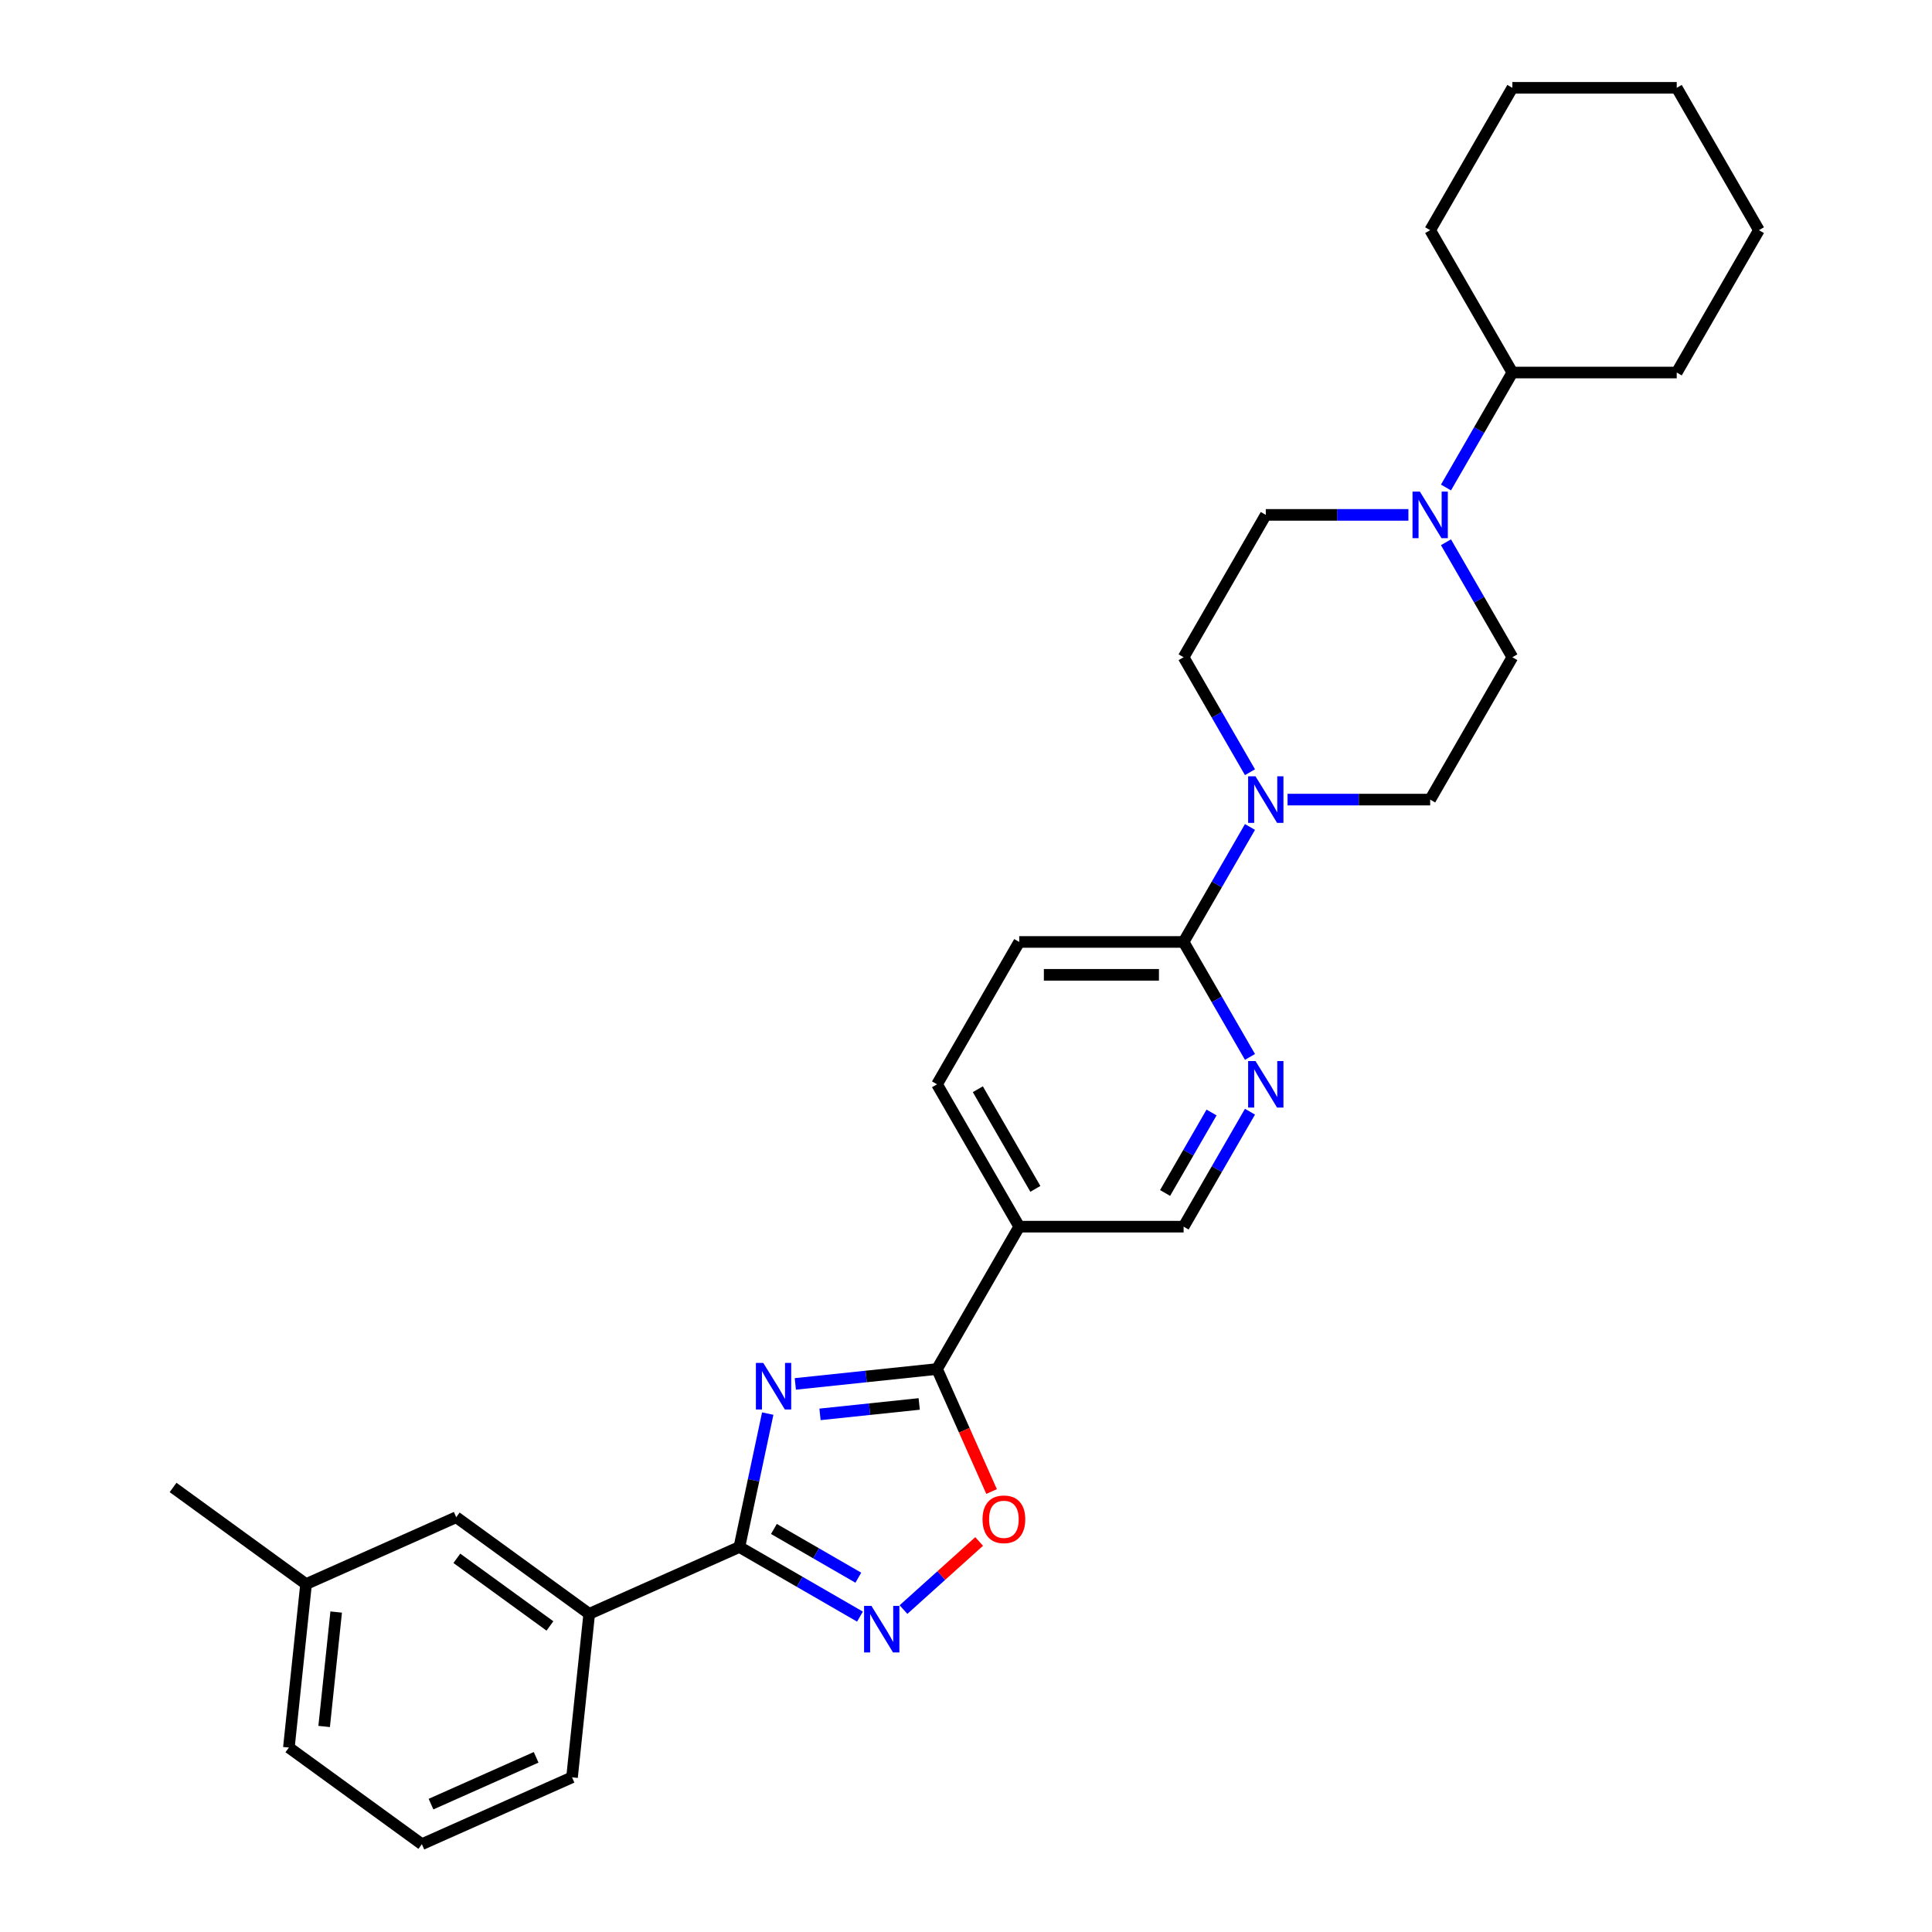 <?xml version='1.0' encoding='iso-8859-1'?>
<svg version='1.1' baseProfile='full'
              xmlns='http://www.w3.org/2000/svg'
                      xmlns:rdkit='http://www.rdkit.org/xml'
                      xmlns:xlink='http://www.w3.org/1999/xlink'
                  xml:space='preserve'
width='1000px' height='1000px' viewBox='0 0 1000 1000'>
<!-- END OF HEADER -->
<rect style='opacity:1.0;fill:#FFFFFF;stroke:none' width='1000' height='1000' x='0' y='0'> </rect>
<path class='bond-0' d='M 397.378,731.67 L 390.04,766.194' style='fill:none;fill-rule:evenodd;stroke:#0000FF;stroke-width:6px;stroke-linecap:butt;stroke-linejoin:miter;stroke-opacity:1' />
<path class='bond-0' d='M 390.04,766.194 L 382.702,800.718' style='fill:none;fill-rule:evenodd;stroke:#000000;stroke-width:6px;stroke-linecap:butt;stroke-linejoin:miter;stroke-opacity:1' />
<path class='bond-1' d='M 411.656,716.311 L 448.331,712.457' style='fill:none;fill-rule:evenodd;stroke:#0000FF;stroke-width:6px;stroke-linecap:butt;stroke-linejoin:miter;stroke-opacity:1' />
<path class='bond-1' d='M 448.331,712.457 L 485.007,708.602' style='fill:none;fill-rule:evenodd;stroke:#000000;stroke-width:6px;stroke-linecap:butt;stroke-linejoin:miter;stroke-opacity:1' />
<path class='bond-1' d='M 424.437,732.078 L 450.11,729.38' style='fill:none;fill-rule:evenodd;stroke:#0000FF;stroke-width:6px;stroke-linecap:butt;stroke-linejoin:miter;stroke-opacity:1' />
<path class='bond-1' d='M 450.11,729.38 L 475.783,726.681' style='fill:none;fill-rule:evenodd;stroke:#000000;stroke-width:6px;stroke-linecap:butt;stroke-linejoin:miter;stroke-opacity:1' />
<path class='bond-2' d='M 382.702,800.718 L 413.911,818.736' style='fill:none;fill-rule:evenodd;stroke:#000000;stroke-width:6px;stroke-linecap:butt;stroke-linejoin:miter;stroke-opacity:1' />
<path class='bond-2' d='M 413.911,818.736 L 445.12,836.755' style='fill:none;fill-rule:evenodd;stroke:#0000FF;stroke-width:6px;stroke-linecap:butt;stroke-linejoin:miter;stroke-opacity:1' />
<path class='bond-2' d='M 400.572,791.387 L 422.419,804' style='fill:none;fill-rule:evenodd;stroke:#000000;stroke-width:6px;stroke-linecap:butt;stroke-linejoin:miter;stroke-opacity:1' />
<path class='bond-2' d='M 422.419,804 L 444.265,816.613' style='fill:none;fill-rule:evenodd;stroke:#0000FF;stroke-width:6px;stroke-linecap:butt;stroke-linejoin:miter;stroke-opacity:1' />
<path class='bond-9' d='M 382.702,800.718 L 304.975,835.324' style='fill:none;fill-rule:evenodd;stroke:#000000;stroke-width:6px;stroke-linecap:butt;stroke-linejoin:miter;stroke-opacity:1' />
<path class='bond-3' d='M 485.007,708.602 L 499.124,740.31' style='fill:none;fill-rule:evenodd;stroke:#000000;stroke-width:6px;stroke-linecap:butt;stroke-linejoin:miter;stroke-opacity:1' />
<path class='bond-3' d='M 499.124,740.31 L 513.241,772.017' style='fill:none;fill-rule:evenodd;stroke:#FF0000;stroke-width:6px;stroke-linecap:butt;stroke-linejoin:miter;stroke-opacity:1' />
<path class='bond-5' d='M 485.007,708.602 L 527.548,634.919' style='fill:none;fill-rule:evenodd;stroke:#000000;stroke-width:6px;stroke-linecap:butt;stroke-linejoin:miter;stroke-opacity:1' />
<path class='bond-29' d='M 467.649,833.116 L 487.227,815.488' style='fill:none;fill-rule:evenodd;stroke:#0000FF;stroke-width:6px;stroke-linecap:butt;stroke-linejoin:miter;stroke-opacity:1' />
<path class='bond-29' d='M 487.227,815.488 L 506.804,797.861' style='fill:none;fill-rule:evenodd;stroke:#FF0000;stroke-width:6px;stroke-linecap:butt;stroke-linejoin:miter;stroke-opacity:1' />
<path class='bond-4' d='M 646.987,428.044 L 629.808,457.799' style='fill:none;fill-rule:evenodd;stroke:#0000FF;stroke-width:6px;stroke-linecap:butt;stroke-linejoin:miter;stroke-opacity:1' />
<path class='bond-4' d='M 629.808,457.799 L 612.63,487.553' style='fill:none;fill-rule:evenodd;stroke:#000000;stroke-width:6px;stroke-linecap:butt;stroke-linejoin:miter;stroke-opacity:1' />
<path class='bond-11' d='M 666.435,413.87 L 703.344,413.87' style='fill:none;fill-rule:evenodd;stroke:#0000FF;stroke-width:6px;stroke-linecap:butt;stroke-linejoin:miter;stroke-opacity:1' />
<path class='bond-11' d='M 703.344,413.87 L 740.252,413.87' style='fill:none;fill-rule:evenodd;stroke:#000000;stroke-width:6px;stroke-linecap:butt;stroke-linejoin:miter;stroke-opacity:1' />
<path class='bond-12' d='M 646.987,399.695 L 629.808,369.941' style='fill:none;fill-rule:evenodd;stroke:#0000FF;stroke-width:6px;stroke-linecap:butt;stroke-linejoin:miter;stroke-opacity:1' />
<path class='bond-12' d='M 629.808,369.941 L 612.63,340.187' style='fill:none;fill-rule:evenodd;stroke:#000000;stroke-width:6px;stroke-linecap:butt;stroke-linejoin:miter;stroke-opacity:1' />
<path class='bond-10' d='M 527.548,634.919 L 612.63,634.919' style='fill:none;fill-rule:evenodd;stroke:#000000;stroke-width:6px;stroke-linecap:butt;stroke-linejoin:miter;stroke-opacity:1' />
<path class='bond-15' d='M 527.548,634.919 L 485.007,561.236' style='fill:none;fill-rule:evenodd;stroke:#000000;stroke-width:6px;stroke-linecap:butt;stroke-linejoin:miter;stroke-opacity:1' />
<path class='bond-15' d='M 535.903,615.358 L 506.125,563.78' style='fill:none;fill-rule:evenodd;stroke:#000000;stroke-width:6px;stroke-linecap:butt;stroke-linejoin:miter;stroke-opacity:1' />
<path class='bond-6' d='M 728.987,266.504 L 692.079,266.504' style='fill:none;fill-rule:evenodd;stroke:#0000FF;stroke-width:6px;stroke-linecap:butt;stroke-linejoin:miter;stroke-opacity:1' />
<path class='bond-6' d='M 692.079,266.504 L 655.17,266.504' style='fill:none;fill-rule:evenodd;stroke:#000000;stroke-width:6px;stroke-linecap:butt;stroke-linejoin:miter;stroke-opacity:1' />
<path class='bond-18' d='M 748.436,252.329 L 765.615,222.575' style='fill:none;fill-rule:evenodd;stroke:#0000FF;stroke-width:6px;stroke-linecap:butt;stroke-linejoin:miter;stroke-opacity:1' />
<path class='bond-18' d='M 765.615,222.575 L 782.793,192.821' style='fill:none;fill-rule:evenodd;stroke:#000000;stroke-width:6px;stroke-linecap:butt;stroke-linejoin:miter;stroke-opacity:1' />
<path class='bond-32' d='M 748.436,280.678 L 765.615,310.432' style='fill:none;fill-rule:evenodd;stroke:#0000FF;stroke-width:6px;stroke-linecap:butt;stroke-linejoin:miter;stroke-opacity:1' />
<path class='bond-32' d='M 765.615,310.432 L 782.793,340.187' style='fill:none;fill-rule:evenodd;stroke:#000000;stroke-width:6px;stroke-linecap:butt;stroke-linejoin:miter;stroke-opacity:1' />
<path class='bond-7' d='M 612.63,487.553 L 527.548,487.553' style='fill:none;fill-rule:evenodd;stroke:#000000;stroke-width:6px;stroke-linecap:butt;stroke-linejoin:miter;stroke-opacity:1' />
<path class='bond-7' d='M 599.867,504.569 L 540.31,504.569' style='fill:none;fill-rule:evenodd;stroke:#000000;stroke-width:6px;stroke-linecap:butt;stroke-linejoin:miter;stroke-opacity:1' />
<path class='bond-30' d='M 612.63,487.553 L 629.808,517.307' style='fill:none;fill-rule:evenodd;stroke:#000000;stroke-width:6px;stroke-linecap:butt;stroke-linejoin:miter;stroke-opacity:1' />
<path class='bond-30' d='M 629.808,517.307 L 646.987,547.061' style='fill:none;fill-rule:evenodd;stroke:#0000FF;stroke-width:6px;stroke-linecap:butt;stroke-linejoin:miter;stroke-opacity:1' />
<path class='bond-8' d='M 646.987,575.41 L 629.808,605.165' style='fill:none;fill-rule:evenodd;stroke:#0000FF;stroke-width:6px;stroke-linecap:butt;stroke-linejoin:miter;stroke-opacity:1' />
<path class='bond-8' d='M 629.808,605.165 L 612.63,634.919' style='fill:none;fill-rule:evenodd;stroke:#000000;stroke-width:6px;stroke-linecap:butt;stroke-linejoin:miter;stroke-opacity:1' />
<path class='bond-8' d='M 627.097,575.828 L 615.072,596.656' style='fill:none;fill-rule:evenodd;stroke:#0000FF;stroke-width:6px;stroke-linecap:butt;stroke-linejoin:miter;stroke-opacity:1' />
<path class='bond-8' d='M 615.072,596.656 L 603.047,617.484' style='fill:none;fill-rule:evenodd;stroke:#000000;stroke-width:6px;stroke-linecap:butt;stroke-linejoin:miter;stroke-opacity:1' />
<path class='bond-17' d='M 304.975,835.324 L 236.143,785.314' style='fill:none;fill-rule:evenodd;stroke:#000000;stroke-width:6px;stroke-linecap:butt;stroke-linejoin:miter;stroke-opacity:1' />
<path class='bond-17' d='M 284.649,841.589 L 236.466,806.582' style='fill:none;fill-rule:evenodd;stroke:#000000;stroke-width:6px;stroke-linecap:butt;stroke-linejoin:miter;stroke-opacity:1' />
<path class='bond-20' d='M 304.975,835.324 L 296.082,919.94' style='fill:none;fill-rule:evenodd;stroke:#000000;stroke-width:6px;stroke-linecap:butt;stroke-linejoin:miter;stroke-opacity:1' />
<path class='bond-14' d='M 740.252,413.87 L 782.793,340.187' style='fill:none;fill-rule:evenodd;stroke:#000000;stroke-width:6px;stroke-linecap:butt;stroke-linejoin:miter;stroke-opacity:1' />
<path class='bond-13' d='M 612.63,340.187 L 655.17,266.504' style='fill:none;fill-rule:evenodd;stroke:#000000;stroke-width:6px;stroke-linecap:butt;stroke-linejoin:miter;stroke-opacity:1' />
<path class='bond-16' d='M 485.007,561.236 L 527.548,487.553' style='fill:none;fill-rule:evenodd;stroke:#000000;stroke-width:6px;stroke-linecap:butt;stroke-linejoin:miter;stroke-opacity:1' />
<path class='bond-19' d='M 236.143,785.314 L 158.417,819.92' style='fill:none;fill-rule:evenodd;stroke:#000000;stroke-width:6px;stroke-linecap:butt;stroke-linejoin:miter;stroke-opacity:1' />
<path class='bond-23' d='M 782.793,192.821 L 867.875,192.821' style='fill:none;fill-rule:evenodd;stroke:#000000;stroke-width:6px;stroke-linecap:butt;stroke-linejoin:miter;stroke-opacity:1' />
<path class='bond-24' d='M 782.793,192.821 L 740.252,119.138' style='fill:none;fill-rule:evenodd;stroke:#000000;stroke-width:6px;stroke-linecap:butt;stroke-linejoin:miter;stroke-opacity:1' />
<path class='bond-25' d='M 158.417,819.92 L 89.584,769.91' style='fill:none;fill-rule:evenodd;stroke:#000000;stroke-width:6px;stroke-linecap:butt;stroke-linejoin:miter;stroke-opacity:1' />
<path class='bond-31' d='M 158.417,819.92 L 149.523,904.536' style='fill:none;fill-rule:evenodd;stroke:#000000;stroke-width:6px;stroke-linecap:butt;stroke-linejoin:miter;stroke-opacity:1' />
<path class='bond-31' d='M 174.006,834.391 L 167.78,893.622' style='fill:none;fill-rule:evenodd;stroke:#000000;stroke-width:6px;stroke-linecap:butt;stroke-linejoin:miter;stroke-opacity:1' />
<path class='bond-21' d='M 296.082,919.94 L 218.356,954.545' style='fill:none;fill-rule:evenodd;stroke:#000000;stroke-width:6px;stroke-linecap:butt;stroke-linejoin:miter;stroke-opacity:1' />
<path class='bond-21' d='M 277.502,909.585 L 223.094,933.809' style='fill:none;fill-rule:evenodd;stroke:#000000;stroke-width:6px;stroke-linecap:butt;stroke-linejoin:miter;stroke-opacity:1' />
<path class='bond-22' d='M 218.356,954.545 L 149.523,904.536' style='fill:none;fill-rule:evenodd;stroke:#000000;stroke-width:6px;stroke-linecap:butt;stroke-linejoin:miter;stroke-opacity:1' />
<path class='bond-26' d='M 867.875,192.821 L 910.416,119.138' style='fill:none;fill-rule:evenodd;stroke:#000000;stroke-width:6px;stroke-linecap:butt;stroke-linejoin:miter;stroke-opacity:1' />
<path class='bond-27' d='M 740.252,119.138 L 782.793,45.455' style='fill:none;fill-rule:evenodd;stroke:#000000;stroke-width:6px;stroke-linecap:butt;stroke-linejoin:miter;stroke-opacity:1' />
<path class='bond-33' d='M 910.416,119.138 L 867.875,45.455' style='fill:none;fill-rule:evenodd;stroke:#000000;stroke-width:6px;stroke-linecap:butt;stroke-linejoin:miter;stroke-opacity:1' />
<path class='bond-28' d='M 782.793,45.455 L 867.875,45.455' style='fill:none;fill-rule:evenodd;stroke:#000000;stroke-width:6px;stroke-linecap:butt;stroke-linejoin:miter;stroke-opacity:1' />
<path  class='atom-0' d='M 395.065 705.448
L 402.961 718.21
Q 403.743 719.469, 405.003 721.749
Q 406.262 724.03, 406.33 724.166
L 406.33 705.448
L 409.529 705.448
L 409.529 729.543
L 406.228 729.543
L 397.754 715.589
Q 396.767 713.956, 395.712 712.084
Q 394.691 710.212, 394.384 709.634
L 394.384 729.543
L 391.253 729.543
L 391.253 705.448
L 395.065 705.448
' fill='#0000FF'/>
<path  class='atom-3' d='M 451.058 831.211
L 458.954 843.974
Q 459.737 845.233, 460.996 847.513
Q 462.255 849.793, 462.323 849.929
L 462.323 831.211
L 465.522 831.211
L 465.522 855.306
L 462.221 855.306
L 453.747 841.353
Q 452.76 839.719, 451.705 837.848
Q 450.684 835.976, 450.378 835.397
L 450.378 855.306
L 447.247 855.306
L 447.247 831.211
L 451.058 831.211
' fill='#0000FF'/>
<path  class='atom-4' d='M 508.552 786.396
Q 508.552 780.61, 511.411 777.377
Q 514.27 774.144, 519.613 774.144
Q 524.956 774.144, 527.815 777.377
Q 530.673 780.61, 530.673 786.396
Q 530.673 792.25, 527.781 795.585
Q 524.888 798.886, 519.613 798.886
Q 514.304 798.886, 511.411 795.585
Q 508.552 792.284, 508.552 786.396
M 519.613 796.163
Q 523.288 796.163, 525.262 793.713
Q 527.27 791.229, 527.27 786.396
Q 527.27 781.665, 525.262 779.283
Q 523.288 776.867, 519.613 776.867
Q 515.937 776.867, 513.929 779.249
Q 511.955 781.631, 511.955 786.396
Q 511.955 791.263, 513.929 793.713
Q 515.937 796.163, 519.613 796.163
' fill='#FF0000'/>
<path  class='atom-5' d='M 649.844 401.822
L 657.74 414.584
Q 658.523 415.844, 659.782 418.124
Q 661.041 420.404, 661.109 420.54
L 661.109 401.822
L 664.308 401.822
L 664.308 425.917
L 661.007 425.917
L 652.533 411.964
Q 651.546 410.33, 650.491 408.459
Q 649.47 406.587, 649.164 406.008
L 649.164 425.917
L 646.033 425.917
L 646.033 401.822
L 649.844 401.822
' fill='#0000FF'/>
<path  class='atom-7' d='M 734.926 254.456
L 742.822 267.218
Q 743.605 268.478, 744.864 270.758
Q 746.123 273.038, 746.191 273.174
L 746.191 254.456
L 749.39 254.456
L 749.39 278.551
L 746.089 278.551
L 737.615 264.598
Q 736.628 262.964, 735.573 261.092
Q 734.552 259.221, 734.246 258.642
L 734.246 278.551
L 731.115 278.551
L 731.115 254.456
L 734.926 254.456
' fill='#0000FF'/>
<path  class='atom-9' d='M 649.844 549.188
L 657.74 561.95
Q 658.523 563.21, 659.782 565.49
Q 661.041 567.77, 661.109 567.906
L 661.109 549.188
L 664.308 549.188
L 664.308 573.283
L 661.007 573.283
L 652.533 559.33
Q 651.546 557.696, 650.491 555.825
Q 649.47 553.953, 649.164 553.374
L 649.164 573.283
L 646.033 573.283
L 646.033 549.188
L 649.844 549.188
' fill='#0000FF'/>
</svg>
